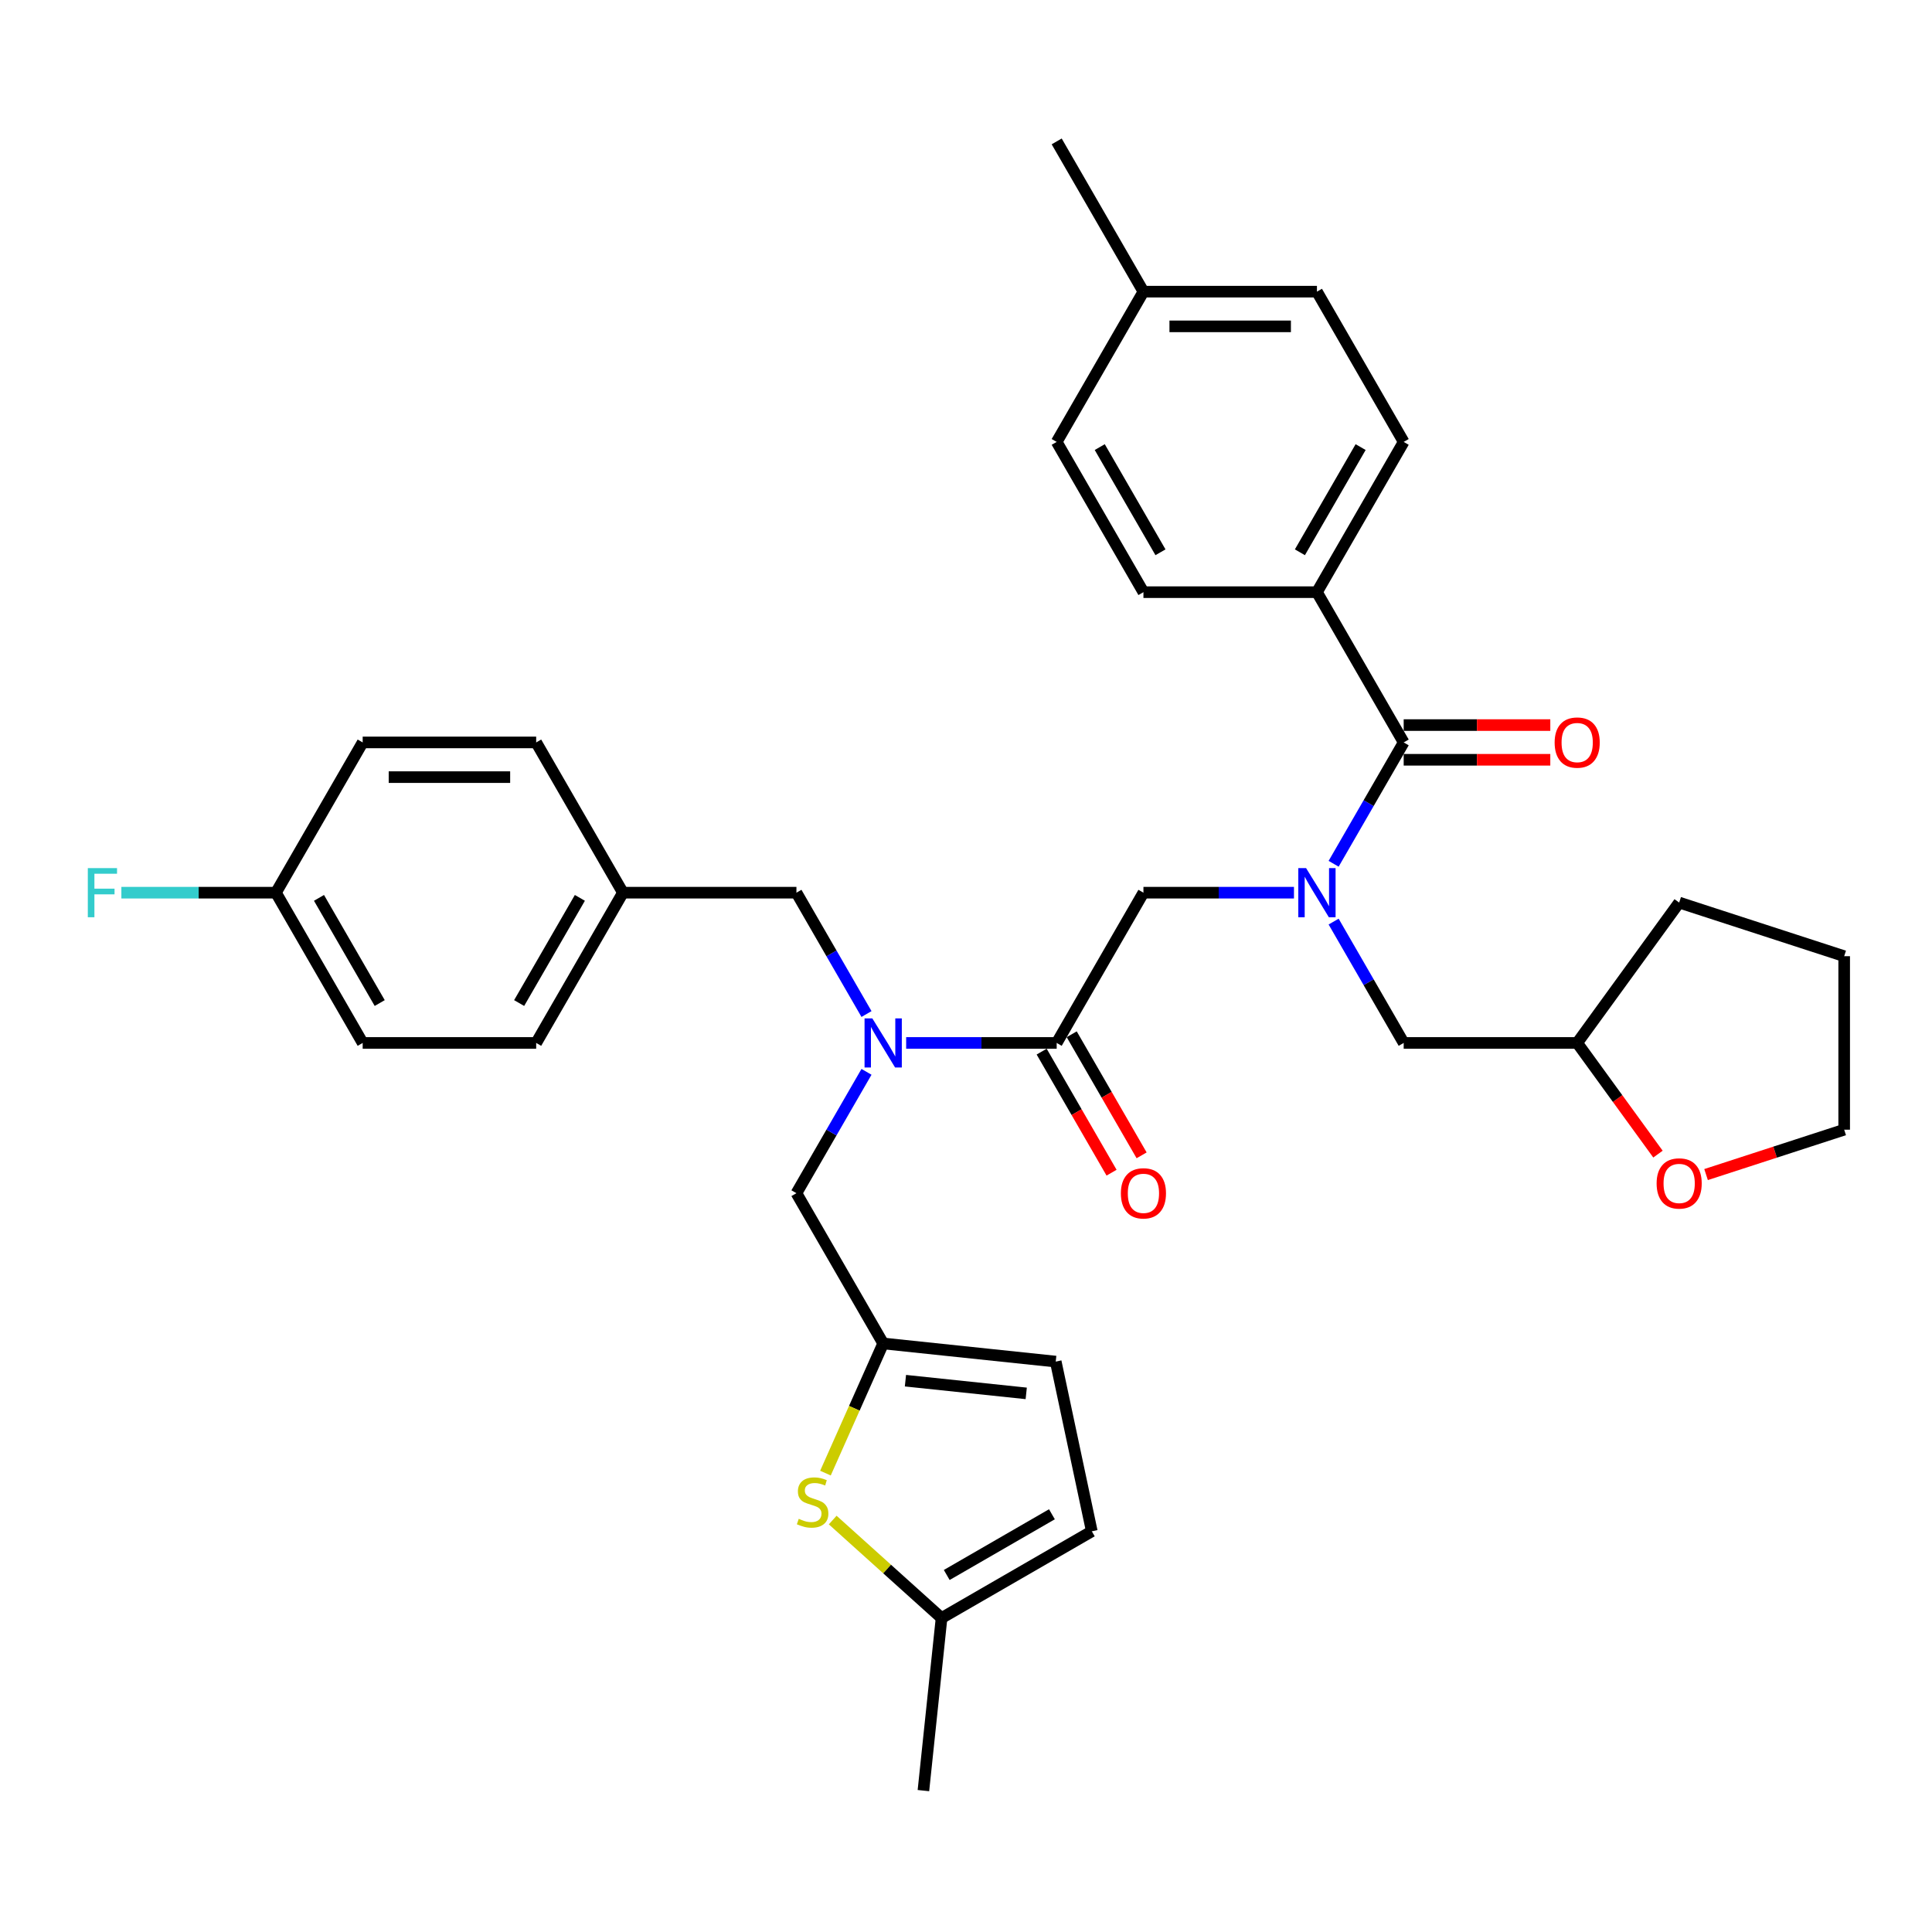 <?xml version='1.0' encoding='iso-8859-1'?>
<svg version='1.1' baseProfile='full'
              xmlns='http://www.w3.org/2000/svg'
                      xmlns:rdkit='http://www.rdkit.org/xml'
                      xmlns:xlink='http://www.w3.org/1999/xlink'
                  xml:space='preserve'
width='1000px' height='1000px' viewBox='0 0 1000 1000'>
<!-- END OF HEADER -->
<rect style='opacity:1.0;fill:#FFFFFF;stroke:none' width='1000' height='1000' x='0' y='0'> </rect>
<path class='bond-0' d='M 681.645,306.506 L 726.547,228.733' style='fill:none;fill-rule:evenodd;stroke:#000000;stroke-width:6px;stroke-linecap:butt;stroke-linejoin:miter;stroke-opacity:1' />
<path class='bond-0' d='M 672.826,285.86 L 704.257,231.419' style='fill:none;fill-rule:evenodd;stroke:#000000;stroke-width:6px;stroke-linecap:butt;stroke-linejoin:miter;stroke-opacity:1' />
<path class='bond-1' d='M 681.645,306.506 L 591.841,306.506' style='fill:none;fill-rule:evenodd;stroke:#000000;stroke-width:6px;stroke-linecap:butt;stroke-linejoin:miter;stroke-opacity:1' />
<path class='bond-2' d='M 681.645,306.506 L 726.547,384.278' style='fill:none;fill-rule:evenodd;stroke:#000000;stroke-width:6px;stroke-linecap:butt;stroke-linejoin:miter;stroke-opacity:1' />
<path class='bond-3' d='M 669.755,462.051 L 630.798,462.051' style='fill:none;fill-rule:evenodd;stroke:#0000FF;stroke-width:6px;stroke-linecap:butt;stroke-linejoin:miter;stroke-opacity:1' />
<path class='bond-3' d='M 630.798,462.051 L 591.841,462.051' style='fill:none;fill-rule:evenodd;stroke:#000000;stroke-width:6px;stroke-linecap:butt;stroke-linejoin:miter;stroke-opacity:1' />
<path class='bond-4' d='M 690.283,447.09 L 708.415,415.684' style='fill:none;fill-rule:evenodd;stroke:#0000FF;stroke-width:6px;stroke-linecap:butt;stroke-linejoin:miter;stroke-opacity:1' />
<path class='bond-4' d='M 708.415,415.684 L 726.547,384.278' style='fill:none;fill-rule:evenodd;stroke:#000000;stroke-width:6px;stroke-linecap:butt;stroke-linejoin:miter;stroke-opacity:1' />
<path class='bond-5' d='M 690.283,477.013 L 708.415,508.418' style='fill:none;fill-rule:evenodd;stroke:#0000FF;stroke-width:6px;stroke-linecap:butt;stroke-linejoin:miter;stroke-opacity:1' />
<path class='bond-5' d='M 708.415,508.418 L 726.547,539.824' style='fill:none;fill-rule:evenodd;stroke:#000000;stroke-width:6px;stroke-linecap:butt;stroke-linejoin:miter;stroke-opacity:1' />
<path class='bond-6' d='M 726.547,393.259 L 764.489,393.259' style='fill:none;fill-rule:evenodd;stroke:#000000;stroke-width:6px;stroke-linecap:butt;stroke-linejoin:miter;stroke-opacity:1' />
<path class='bond-6' d='M 764.489,393.259 L 802.431,393.259' style='fill:none;fill-rule:evenodd;stroke:#FF0000;stroke-width:6px;stroke-linecap:butt;stroke-linejoin:miter;stroke-opacity:1' />
<path class='bond-6' d='M 726.547,375.298 L 764.489,375.298' style='fill:none;fill-rule:evenodd;stroke:#000000;stroke-width:6px;stroke-linecap:butt;stroke-linejoin:miter;stroke-opacity:1' />
<path class='bond-6' d='M 764.489,375.298 L 802.431,375.298' style='fill:none;fill-rule:evenodd;stroke:#FF0000;stroke-width:6px;stroke-linecap:butt;stroke-linejoin:miter;stroke-opacity:1' />
<path class='bond-7' d='M 726.547,228.733 L 681.645,150.961' style='fill:none;fill-rule:evenodd;stroke:#000000;stroke-width:6px;stroke-linecap:butt;stroke-linejoin:miter;stroke-opacity:1' />
<path class='bond-8' d='M 591.841,306.506 L 546.939,228.733' style='fill:none;fill-rule:evenodd;stroke:#000000;stroke-width:6px;stroke-linecap:butt;stroke-linejoin:miter;stroke-opacity:1' />
<path class='bond-8' d='M 600.66,285.86 L 569.229,231.419' style='fill:none;fill-rule:evenodd;stroke:#000000;stroke-width:6px;stroke-linecap:butt;stroke-linejoin:miter;stroke-opacity:1' />
<path class='bond-9' d='M 858.162,597.372 L 837.257,568.598' style='fill:none;fill-rule:evenodd;stroke:#FF0000;stroke-width:6px;stroke-linecap:butt;stroke-linejoin:miter;stroke-opacity:1' />
<path class='bond-9' d='M 837.257,568.598 L 816.351,539.824' style='fill:none;fill-rule:evenodd;stroke:#000000;stroke-width:6px;stroke-linecap:butt;stroke-linejoin:miter;stroke-opacity:1' />
<path class='bond-10' d='M 883.056,607.954 L 918.801,596.34' style='fill:none;fill-rule:evenodd;stroke:#FF0000;stroke-width:6px;stroke-linecap:butt;stroke-linejoin:miter;stroke-opacity:1' />
<path class='bond-10' d='M 918.801,596.34 L 954.545,584.726' style='fill:none;fill-rule:evenodd;stroke:#000000;stroke-width:6px;stroke-linecap:butt;stroke-linejoin:miter;stroke-opacity:1' />
<path class='bond-11' d='M 539.161,544.314 L 557.252,575.648' style='fill:none;fill-rule:evenodd;stroke:#000000;stroke-width:6px;stroke-linecap:butt;stroke-linejoin:miter;stroke-opacity:1' />
<path class='bond-11' d='M 557.252,575.648 L 575.343,606.982' style='fill:none;fill-rule:evenodd;stroke:#FF0000;stroke-width:6px;stroke-linecap:butt;stroke-linejoin:miter;stroke-opacity:1' />
<path class='bond-11' d='M 554.716,535.334 L 572.807,566.667' style='fill:none;fill-rule:evenodd;stroke:#000000;stroke-width:6px;stroke-linecap:butt;stroke-linejoin:miter;stroke-opacity:1' />
<path class='bond-11' d='M 572.807,566.667 L 590.897,598.001' style='fill:none;fill-rule:evenodd;stroke:#FF0000;stroke-width:6px;stroke-linecap:butt;stroke-linejoin:miter;stroke-opacity:1' />
<path class='bond-12' d='M 546.939,539.824 L 591.841,462.051' style='fill:none;fill-rule:evenodd;stroke:#000000;stroke-width:6px;stroke-linecap:butt;stroke-linejoin:miter;stroke-opacity:1' />
<path class='bond-13' d='M 546.939,539.824 L 507.982,539.824' style='fill:none;fill-rule:evenodd;stroke:#000000;stroke-width:6px;stroke-linecap:butt;stroke-linejoin:miter;stroke-opacity:1' />
<path class='bond-13' d='M 507.982,539.824 L 469.025,539.824' style='fill:none;fill-rule:evenodd;stroke:#0000FF;stroke-width:6px;stroke-linecap:butt;stroke-linejoin:miter;stroke-opacity:1' />
<path class='bond-14' d='M 816.351,539.824 L 726.547,539.824' style='fill:none;fill-rule:evenodd;stroke:#000000;stroke-width:6px;stroke-linecap:butt;stroke-linejoin:miter;stroke-opacity:1' />
<path class='bond-15' d='M 816.351,539.824 L 869.137,467.171' style='fill:none;fill-rule:evenodd;stroke:#000000;stroke-width:6px;stroke-linecap:butt;stroke-linejoin:miter;stroke-opacity:1' />
<path class='bond-16' d='M 412.233,617.596 L 457.135,695.369' style='fill:none;fill-rule:evenodd;stroke:#000000;stroke-width:6px;stroke-linecap:butt;stroke-linejoin:miter;stroke-opacity:1' />
<path class='bond-17' d='M 412.233,617.596 L 430.365,586.191' style='fill:none;fill-rule:evenodd;stroke:#000000;stroke-width:6px;stroke-linecap:butt;stroke-linejoin:miter;stroke-opacity:1' />
<path class='bond-17' d='M 430.365,586.191 L 448.497,554.785' style='fill:none;fill-rule:evenodd;stroke:#0000FF;stroke-width:6px;stroke-linecap:butt;stroke-linejoin:miter;stroke-opacity:1' />
<path class='bond-18' d='M 448.497,524.862 L 430.365,493.457' style='fill:none;fill-rule:evenodd;stroke:#0000FF;stroke-width:6px;stroke-linecap:butt;stroke-linejoin:miter;stroke-opacity:1' />
<path class='bond-18' d='M 430.365,493.457 L 412.233,462.051' style='fill:none;fill-rule:evenodd;stroke:#000000;stroke-width:6px;stroke-linecap:butt;stroke-linejoin:miter;stroke-opacity:1' />
<path class='bond-19' d='M 412.233,462.051 L 322.428,462.051' style='fill:none;fill-rule:evenodd;stroke:#000000;stroke-width:6px;stroke-linecap:butt;stroke-linejoin:miter;stroke-opacity:1' />
<path class='bond-20' d='M 187.722,539.824 L 142.82,462.051' style='fill:none;fill-rule:evenodd;stroke:#000000;stroke-width:6px;stroke-linecap:butt;stroke-linejoin:miter;stroke-opacity:1' />
<path class='bond-20' d='M 196.541,519.177 L 165.11,464.737' style='fill:none;fill-rule:evenodd;stroke:#000000;stroke-width:6px;stroke-linecap:butt;stroke-linejoin:miter;stroke-opacity:1' />
<path class='bond-21' d='M 187.722,539.824 L 277.526,539.824' style='fill:none;fill-rule:evenodd;stroke:#000000;stroke-width:6px;stroke-linecap:butt;stroke-linejoin:miter;stroke-opacity:1' />
<path class='bond-22' d='M 142.82,462.051 L 187.722,384.278' style='fill:none;fill-rule:evenodd;stroke:#000000;stroke-width:6px;stroke-linecap:butt;stroke-linejoin:miter;stroke-opacity:1' />
<path class='bond-23' d='M 142.82,462.051 L 102.821,462.051' style='fill:none;fill-rule:evenodd;stroke:#000000;stroke-width:6px;stroke-linecap:butt;stroke-linejoin:miter;stroke-opacity:1' />
<path class='bond-23' d='M 102.821,462.051 L 62.823,462.051' style='fill:none;fill-rule:evenodd;stroke:#33CCCC;stroke-width:6px;stroke-linecap:butt;stroke-linejoin:miter;stroke-opacity:1' />
<path class='bond-24' d='M 457.135,695.369 L 442.194,728.926' style='fill:none;fill-rule:evenodd;stroke:#000000;stroke-width:6px;stroke-linecap:butt;stroke-linejoin:miter;stroke-opacity:1' />
<path class='bond-24' d='M 442.194,728.926 L 427.253,762.484' style='fill:none;fill-rule:evenodd;stroke:#CCCC00;stroke-width:6px;stroke-linecap:butt;stroke-linejoin:miter;stroke-opacity:1' />
<path class='bond-25' d='M 457.135,695.369 L 546.447,704.756' style='fill:none;fill-rule:evenodd;stroke:#000000;stroke-width:6px;stroke-linecap:butt;stroke-linejoin:miter;stroke-opacity:1' />
<path class='bond-25' d='M 468.654,714.64 L 531.173,721.211' style='fill:none;fill-rule:evenodd;stroke:#000000;stroke-width:6px;stroke-linecap:butt;stroke-linejoin:miter;stroke-opacity:1' />
<path class='bond-26' d='M 431.007,786.773 L 459.176,812.136' style='fill:none;fill-rule:evenodd;stroke:#CCCC00;stroke-width:6px;stroke-linecap:butt;stroke-linejoin:miter;stroke-opacity:1' />
<path class='bond-26' d='M 459.176,812.136 L 487.345,837.5' style='fill:none;fill-rule:evenodd;stroke:#000000;stroke-width:6px;stroke-linecap:butt;stroke-linejoin:miter;stroke-opacity:1' />
<path class='bond-27' d='M 546.447,704.756 L 565.118,792.598' style='fill:none;fill-rule:evenodd;stroke:#000000;stroke-width:6px;stroke-linecap:butt;stroke-linejoin:miter;stroke-opacity:1' />
<path class='bond-28' d='M 487.345,837.5 L 565.118,792.598' style='fill:none;fill-rule:evenodd;stroke:#000000;stroke-width:6px;stroke-linecap:butt;stroke-linejoin:miter;stroke-opacity:1' />
<path class='bond-28' d='M 490.031,815.21 L 544.472,783.779' style='fill:none;fill-rule:evenodd;stroke:#000000;stroke-width:6px;stroke-linecap:butt;stroke-linejoin:miter;stroke-opacity:1' />
<path class='bond-29' d='M 487.345,837.5 L 477.958,926.812' style='fill:none;fill-rule:evenodd;stroke:#000000;stroke-width:6px;stroke-linecap:butt;stroke-linejoin:miter;stroke-opacity:1' />
<path class='bond-30' d='M 187.722,384.278 L 277.526,384.278' style='fill:none;fill-rule:evenodd;stroke:#000000;stroke-width:6px;stroke-linecap:butt;stroke-linejoin:miter;stroke-opacity:1' />
<path class='bond-30' d='M 201.193,402.239 L 264.056,402.239' style='fill:none;fill-rule:evenodd;stroke:#000000;stroke-width:6px;stroke-linecap:butt;stroke-linejoin:miter;stroke-opacity:1' />
<path class='bond-31' d='M 277.526,384.278 L 322.428,462.051' style='fill:none;fill-rule:evenodd;stroke:#000000;stroke-width:6px;stroke-linecap:butt;stroke-linejoin:miter;stroke-opacity:1' />
<path class='bond-32' d='M 322.428,462.051 L 277.526,539.824' style='fill:none;fill-rule:evenodd;stroke:#000000;stroke-width:6px;stroke-linecap:butt;stroke-linejoin:miter;stroke-opacity:1' />
<path class='bond-32' d='M 300.139,464.737 L 268.707,519.177' style='fill:none;fill-rule:evenodd;stroke:#000000;stroke-width:6px;stroke-linecap:butt;stroke-linejoin:miter;stroke-opacity:1' />
<path class='bond-33' d='M 954.545,584.726 L 954.545,494.922' style='fill:none;fill-rule:evenodd;stroke:#000000;stroke-width:6px;stroke-linecap:butt;stroke-linejoin:miter;stroke-opacity:1' />
<path class='bond-34' d='M 869.137,467.171 L 954.545,494.922' style='fill:none;fill-rule:evenodd;stroke:#000000;stroke-width:6px;stroke-linecap:butt;stroke-linejoin:miter;stroke-opacity:1' />
<path class='bond-35' d='M 546.939,228.733 L 591.841,150.961' style='fill:none;fill-rule:evenodd;stroke:#000000;stroke-width:6px;stroke-linecap:butt;stroke-linejoin:miter;stroke-opacity:1' />
<path class='bond-36' d='M 681.645,150.961 L 591.841,150.961' style='fill:none;fill-rule:evenodd;stroke:#000000;stroke-width:6px;stroke-linecap:butt;stroke-linejoin:miter;stroke-opacity:1' />
<path class='bond-36' d='M 668.174,168.921 L 605.311,168.921' style='fill:none;fill-rule:evenodd;stroke:#000000;stroke-width:6px;stroke-linecap:butt;stroke-linejoin:miter;stroke-opacity:1' />
<path class='bond-37' d='M 591.841,150.961 L 546.939,73.188' style='fill:none;fill-rule:evenodd;stroke:#000000;stroke-width:6px;stroke-linecap:butt;stroke-linejoin:miter;stroke-opacity:1' />
<path  class='atom-1' d='M 676.023 449.335
L 684.357 462.806
Q 685.183 464.135, 686.512 466.541
Q 687.841 468.948, 687.913 469.092
L 687.913 449.335
L 691.29 449.335
L 691.29 474.767
L 687.805 474.767
L 678.861 460.04
Q 677.819 458.315, 676.706 456.34
Q 675.628 454.364, 675.305 453.753
L 675.305 474.767
L 672 474.767
L 672 449.335
L 676.023 449.335
' fill='#0000FF'/>
<path  class='atom-3' d='M 804.677 384.35
Q 804.677 378.244, 807.694 374.831
Q 810.711 371.419, 816.351 371.419
Q 821.991 371.419, 825.008 374.831
Q 828.026 378.244, 828.026 384.35
Q 828.026 390.529, 824.972 394.049
Q 821.919 397.534, 816.351 397.534
Q 810.747 397.534, 807.694 394.049
Q 804.677 390.565, 804.677 384.35
M 816.351 394.66
Q 820.231 394.66, 822.314 392.073
Q 824.433 389.451, 824.433 384.35
Q 824.433 379.357, 822.314 376.843
Q 820.231 374.292, 816.351 374.292
Q 812.472 374.292, 810.352 376.807
Q 808.269 379.321, 808.269 384.35
Q 808.269 389.487, 810.352 392.073
Q 812.472 394.66, 816.351 394.66
' fill='#FF0000'/>
<path  class='atom-6' d='M 857.462 612.549
Q 857.462 606.442, 860.48 603.029
Q 863.497 599.617, 869.137 599.617
Q 874.776 599.617, 877.794 603.029
Q 880.811 606.442, 880.811 612.549
Q 880.811 618.727, 877.758 622.248
Q 874.705 625.732, 869.137 625.732
Q 863.533 625.732, 860.48 622.248
Q 857.462 618.763, 857.462 612.549
M 869.137 622.858
Q 873.016 622.858, 875.1 620.272
Q 877.219 617.65, 877.219 612.549
Q 877.219 607.556, 875.1 605.041
Q 873.016 602.491, 869.137 602.491
Q 865.257 602.491, 863.138 605.005
Q 861.054 607.52, 861.054 612.549
Q 861.054 617.686, 863.138 620.272
Q 865.257 622.858, 869.137 622.858
' fill='#FF0000'/>
<path  class='atom-8' d='M 580.166 617.668
Q 580.166 611.562, 583.184 608.149
Q 586.201 604.737, 591.841 604.737
Q 597.481 604.737, 600.498 608.149
Q 603.515 611.562, 603.515 617.668
Q 603.515 623.847, 600.462 627.367
Q 597.409 630.852, 591.841 630.852
Q 586.237 630.852, 583.184 627.367
Q 580.166 623.883, 580.166 617.668
M 591.841 627.978
Q 595.72 627.978, 597.804 625.391
Q 599.923 622.769, 599.923 617.668
Q 599.923 612.675, 597.804 610.161
Q 595.72 607.61, 591.841 607.61
Q 587.961 607.61, 585.842 610.125
Q 583.758 612.639, 583.758 617.668
Q 583.758 622.805, 585.842 625.391
Q 587.961 627.978, 591.841 627.978
' fill='#FF0000'/>
<path  class='atom-12' d='M 451.513 527.108
L 459.847 540.578
Q 460.673 541.907, 462.002 544.314
Q 463.331 546.721, 463.403 546.864
L 463.403 527.108
L 466.78 527.108
L 466.78 552.54
L 463.295 552.54
L 454.351 537.812
Q 453.309 536.088, 452.195 534.112
Q 451.118 532.137, 450.794 531.526
L 450.794 552.54
L 447.49 552.54
L 447.49 527.108
L 451.513 527.108
' fill='#0000FF'/>
<path  class='atom-17' d='M 413.424 786.138
Q 413.711 786.246, 414.896 786.749
Q 416.082 787.252, 417.375 787.575
Q 418.704 787.862, 419.997 787.862
Q 422.404 787.862, 423.805 786.713
Q 425.206 785.528, 425.206 783.48
Q 425.206 782.079, 424.488 781.217
Q 423.805 780.355, 422.727 779.888
Q 421.65 779.421, 419.854 778.882
Q 417.591 778.2, 416.226 777.553
Q 414.896 776.906, 413.927 775.541
Q 412.993 774.176, 412.993 771.877
Q 412.993 768.68, 415.148 766.705
Q 417.339 764.729, 421.65 764.729
Q 424.595 764.729, 427.936 766.13
L 427.11 768.896
Q 424.056 767.639, 421.757 767.639
Q 419.279 767.639, 417.914 768.68
Q 416.549 769.686, 416.585 771.446
Q 416.585 772.811, 417.267 773.637
Q 417.986 774.464, 418.992 774.931
Q 420.033 775.398, 421.757 775.936
Q 424.056 776.655, 425.421 777.373
Q 426.787 778.092, 427.756 779.565
Q 428.762 781.001, 428.762 783.48
Q 428.762 787, 426.391 788.904
Q 424.056 790.772, 420.141 790.772
Q 417.878 790.772, 416.154 790.269
Q 414.465 789.802, 412.454 788.976
L 413.424 786.138
' fill='#CCCC00'/>
<path  class='atom-26' d='M 45.455 449.335
L 60.578 449.335
L 60.578 452.245
L 48.867 452.245
L 48.867 459.968
L 59.284 459.968
L 59.284 462.913
L 48.867 462.913
L 48.867 474.767
L 45.455 474.767
L 45.455 449.335
' fill='#33CCCC'/>
</svg>
